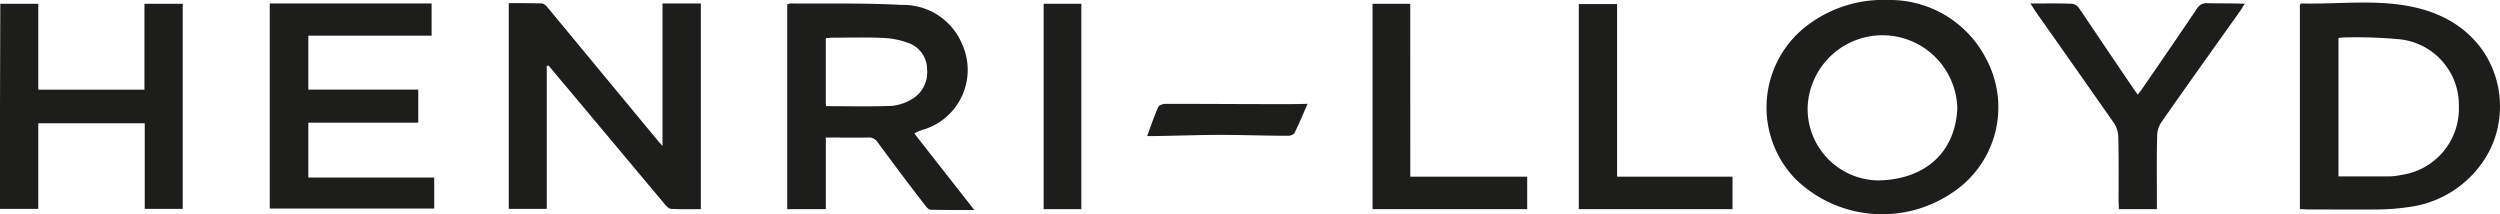 <?xml version="1.0" encoding="UTF-8"?>
<svg xmlns="http://www.w3.org/2000/svg" width="194" height="16.616" viewBox="0 0 194 16.616">
  <g id="hl" transform="translate(-0.001)">
    <path id="Path_79" data-name="Path 79" d="M187.33,12.174c-.248-.27-.36-.405-.473-.54l-8.441-10.2a.822.822,0,0,0-.428-.315c-.855-.023-1.711-.023-2.588-.023V17.059h2.949V5.962c.045,0,.09-.023.135-.023.45.518.878,1.058,1.328,1.576,2.566,3.061,5.109,6.1,7.675,9.161.135.158.338.383.518.383.765.045,1.531.023,2.3.023V1.123H187.33C187.33,4.791,187.33,8.415,187.33,12.174Z" transform="translate(-135.919 -0.852)" fill="#1d1d1b"></path>
    <path id="Path_80" data-name="Path 80" d="M618.469,0a9.73,9.73,0,0,0-5.987,1.756,7.985,7.985,0,0,0-1.238,12.11,9.654,9.654,0,0,0,12.065,1.17,7.939,7.939,0,0,0,2.746-10.489A8.394,8.394,0,0,0,618.469,0Zm5.357,8.4c-.158,3.511-2.588,5.537-6.122,5.6a5.551,5.551,0,0,1-5.492-5.717,5.811,5.811,0,0,1,11.614.113Z" transform="translate(-471.937)" fill="#1d1d1b"></path>
    <path id="Path_81" data-name="Path 81" d="M281.956,10.991a4.841,4.841,0,0,0,3.016-6.64,4.947,4.947,0,0,0-4.7-3.039c-2.859-.158-5.74-.09-8.6-.113a1.187,1.187,0,0,0-.27.068V17.159h2.994V11.6c1.148,0,2.206.023,3.286,0a.783.783,0,0,1,.743.383c1.193,1.621,2.408,3.241,3.646,4.839.113.158.293.383.45.383,1.1.023,2.183.023,3.4.023-1.6-2.048-3.129-3.984-4.659-5.942A2.9,2.9,0,0,1,281.956,10.991Zm-2.431-1.846c-1.688.068-3.4.023-5.109.023,0-.068-.022-.158-.022-.248V3.9a3.383,3.383,0,0,1,.45-.045c1.373,0,2.724-.045,4.1.023a6.421,6.421,0,0,1,1.846.383,2.164,2.164,0,0,1,1.463,2.071,2.408,2.408,0,0,1-1.26,2.341A3.73,3.73,0,0,1,279.526,9.146Z" transform="translate(-210.311 -0.93)" fill="#1d1d1b"></path>
    <path id="Path_82" data-name="Path 82" d="M801.881,1.267c-2.9-.675-5.9-.248-8.846-.315-.023,0-.068.045-.135.068V16.91c.225,0,.405.023.585.023,1.846,0,3.714.023,5.56,0a17.1,17.1,0,0,0,2.408-.2,8.239,8.239,0,0,0,6.01-4.074C809.691,8.74,808.161,2.707,801.881,1.267Zm-1.1,12.987a5.286,5.286,0,0,1-.833.113h-4.052V3.63a4.043,4.043,0,0,1,.5-.045,36.207,36.207,0,0,1,4.142.135,5.128,5.128,0,0,1,4.7,5.222A5.194,5.194,0,0,1,800.778,14.254Z" transform="translate(-614.429 -0.681)" fill="#1d1d1b"></path>
    <path id="Path_83" data-name="Path 83" d="M95.994,10.451h8.531V7.885H95.994V3.7h9.566V1.2H93V17.114h12.762V14.705H95.994Z" transform="translate(-72.066 -0.93)" fill="#1d1d1b"></path>
    <path id="Path_84" data-name="Path 84" d="M11.209,7.963H2.971V1.3H.023Q-.011,9.268,0,17.214H2.971v-6.64h8.261v6.64H14.18V1.3H11.209Z" transform="translate(0.001 -1.007)" fill="#1d1d1b"></path>
    <path id="Path_85" data-name="Path 85" d="M713.73,1.1a.839.839,0,0,0-.81.428c-1.4,2.071-2.814,4.142-4.232,6.19a5.291,5.291,0,0,1-.36.473c-.158-.2-.27-.383-.383-.54-1.4-2.048-2.769-4.1-4.142-6.122a.818.818,0,0,0-.54-.383c-1.035-.045-2.093-.023-3.264-.023.18.27.27.405.36.563q3.072,4.355,6.122,8.711a2.04,2.04,0,0,1,.338,1.08c.045,1.666.023,3.331.023,4.974,0,.2.023.405.023.63h2.949v-.63c0-1.688-.023-3.4.022-5.087a1.989,1.989,0,0,1,.315-1.013c2.026-2.9,4.074-5.762,6.122-8.643.113-.158.2-.315.36-.563C715.576,1.1,714.653,1.123,713.73,1.1Z" transform="translate(-542.439 -0.852)" fill="#1d1d1b"></path>
    <path id="Path_86" data-name="Path 86" d="M547.271,1.4H544.3V17.314h11.93V14.793h-8.958Z" transform="translate(-421.785 -1.085)" fill="#1d1d1b"></path>
    <path id="Path_87" data-name="Path 87" d="M476.126,1.3H473.2V17.236h12V14.715h-9.071Z" transform="translate(-366.689 -1.007)" fill="#1d1d1b"></path>
    <path id="Path_88" data-name="Path 88" d="M359.8,17.236h2.926V1.3H359.8Z" transform="translate(-278.813 -1.007)" fill="#1d1d1b"></path>
    <path id="Path_89" data-name="Path 89" d="M405.921,35.823c-2.994,0-5.987-.023-8.981-.023-.2,0-.518.09-.585.248-.315.72-.563,1.441-.855,2.251h.675c1.666-.023,3.331-.09,5-.09,1.733,0,3.489.068,5.222.068a.72.72,0,0,0,.518-.18c.36-.72.675-1.486,1.035-2.3C407.182,35.823,406.552,35.823,405.921,35.823Z" transform="translate(-306.478 -27.742)" fill="#1d1d1b"></path>
  </g>
</svg>
